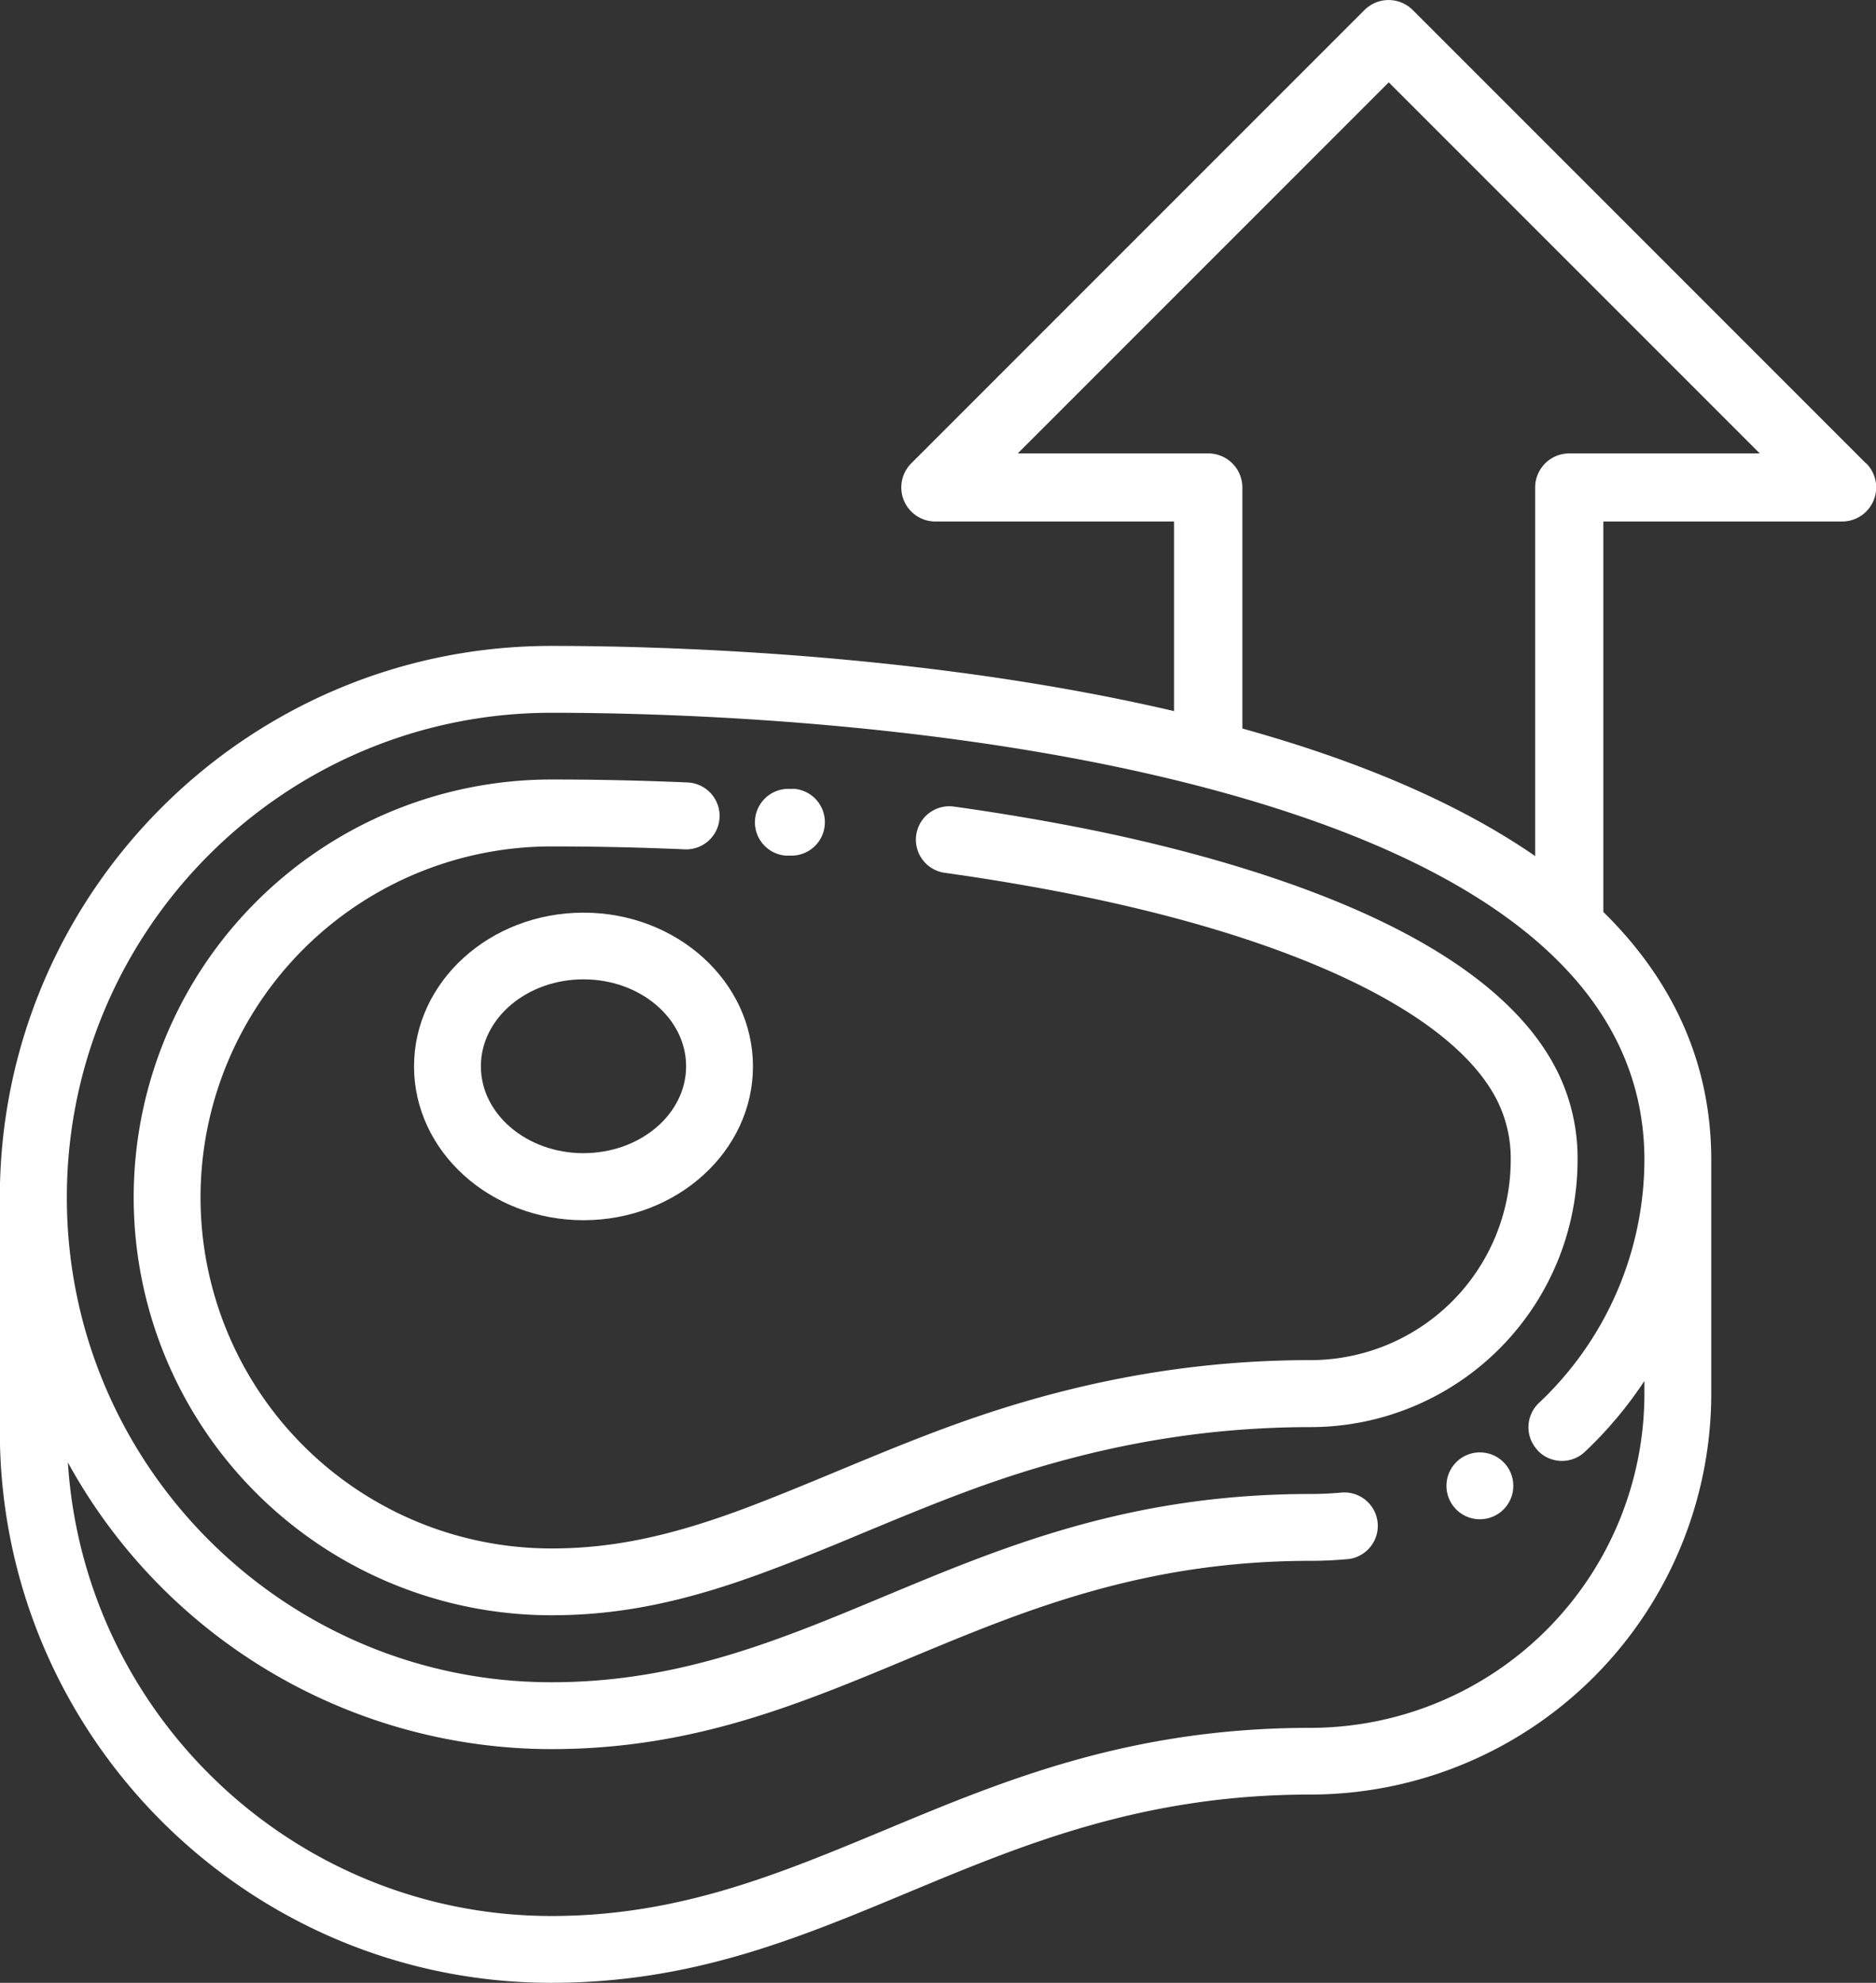 <svg xmlns="http://www.w3.org/2000/svg" width="561.29" height="593.13" viewBox="0 0 561.29 593.13"><rect x="0" y="0" width="561.29" height="593.13" fill="#333333" stroke="none"/><g id="Layer_2" data-name="Layer 2"><g id="Capa_1" data-name="Capa 1"><path d="M468.47,262.86c-23.35-18.61-56.3-33.84-98-45.28-80.09-22-170.4-24.37-205.52-24.37-91,0-165,74-165,165v69.91c0,91,74,165,165,165,41.95,0,73.46-13.15,106.82-27.06C306.31,551.68,342,536.8,392.15,536.8A120,120,0,0,0,512,417V347C512,314.2,497.35,285.88,468.47,262.86Zm-8.42,171a10,10,0,0,0,14.13.43A120.38,120.38,0,0,0,492,413.08V417a100,100,0,0,1-99.85,99.85c-54.17,0-91.72,15.66-128,30.81C232.66,560.73,203,573.13,165,573.13c-76.82,0-139.87-60.06-144.69-135.68A165.13,165.13,0,0,0,165,523.21c41.95,0,73.46-13.14,106.82-27.05,34.49-14.39,70.16-29.27,120.33-29.27,3.73,0,7.49-.18,11.19-.52a10,10,0,0,0-1.86-19.91c-3.09.28-6.22.43-9.33.43-54.17,0-91.72,15.66-128,30.81C232.66,490.82,203,503.21,165,503.21c-79.95,0-145-65-145-145s65.05-145,145-145c34.3,0,122.48,2.31,200.23,23.66C449.35,260,492,297,492,347a100.19,100.19,0,0,1-31.53,72.63A10,10,0,0,0,460.05,433.81Z" style="fill:#fff"/><path d="M451.82,440.19a10,10,0,0,0-13.3-4.79l-.24.12a10,10,0,1,0,13.54,4.67Z" style="fill:#fff"/><path d="M237.19,236l-.52,0a10,10,0,0,0-1.59,19.94l.51,0q.41,0,.81,0a10,10,0,0,0,.79-20Z" style="fill:#fff"/><path d="M465.76,320.1c-9.92-19.6-32-36.54-65.6-50.35-27.2-11.18-56.94-18.23-77.1-22.19-12.08-2.37-24.74-4.48-37.64-6.29a10,10,0,0,0-2.77,19.81c12.53,1.75,24.83,3.81,36.56,6.11,68.69,13.47,115.6,36.05,128.7,61.94A38.78,38.78,0,0,1,452,347a59.92,59.92,0,0,1-59.85,59.85c-33.37,0-65.77,5.45-99.06,16.67-14.34,4.84-28.26,10.61-41.73,16.2-8.9,3.7-18.11,7.52-27.25,11-23.06,8.74-40.74,12.47-59.11,12.47a105,105,0,0,1,0-210c11.3,0,22.76.21,34.08.64,1.92.07,3.84.14,5.77.23a10,10,0,0,0,.88-20q-3-.14-5.91-.24c-11.56-.43-23.28-.65-34.82-.65a125,125,0,0,0,0,250c20.93,0,40.73-4.12,66.2-13.77C240.63,465.87,250,462,259,458.23c13.15-5.46,26.76-11.1,40.45-15.72C330.67,432,361,426.89,392.15,426.89A79.94,79.94,0,0,0,472,347,58.33,58.33,0,0,0,465.76,320.1Z" style="fill:#fff"/><path d="M174.58,273c-28,0-50.7,20.62-50.7,46s22.74,46,50.7,46,50.7-20.62,50.7-46S202.54,273,174.58,273Zm0,71.95c-16.93,0-30.7-11.65-30.7-26s13.77-26,30.7-26,30.7,11.65,30.7,26S191.51,344.94,174.58,344.94Z" style="fill:#fff"/><path d="M558.31,138.62,422.68,3a10.2,10.2,0,0,0-14.43,0L272.62,138.62A10.2,10.2,0,0,0,279.84,156h71.43v66.9a15.54,15.54,0,0,1,4.3,1.56s1.52.79,2,1l.11,0c1.38.55,2.76,1.09,4.13,1.65a49.93,49.93,0,0,1,9.9,5.07V145.83a10.2,10.2,0,0,0-10.2-10.2h-57l111-111,111,111h-57a10.2,10.2,0,0,0-10.2,10.2V271.17a134.37,134.37,0,0,1,15.06,15.48,14,14,0,0,1,5.34,2.13V156h71.43a10.2,10.2,0,0,0,7.22-17.41Z" style="fill:#fff"/></g></g></svg>
